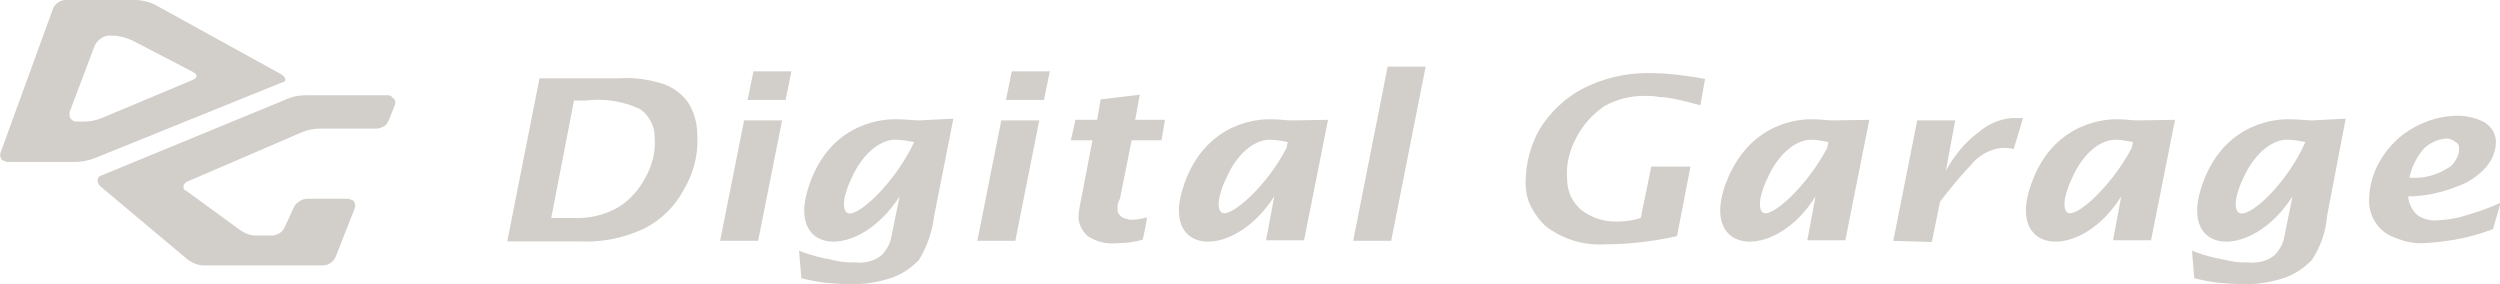 <?xml version="1.0" encoding="utf-8"?>
<!-- Generator: Adobe Illustrator 27.4.1, SVG Export Plug-In . SVG Version: 6.00 Build 0)  -->
<svg version="1.1" id="Layer_2_00000152237709837184740270000007636489426527742367_"
	 xmlns="http://www.w3.org/2000/svg" xmlns:xlink="http://www.w3.org/1999/xlink" x="0px" y="0px" viewBox="0 0 427.7 48.6"
	 style="enable-background:new 0 0 427.7 48.6;" xml:space="preserve">
<style type="text/css">
	.st0{fill:#D2CECA;}
</style>
<g id="Layer_1-2">
	<g>
		<path class="st0" d="M220.9,20.6c-0.8,0-2-0.2-3.7-0.2c-3.1,0-11.6,1.2-14.9,12c-3.5,11.4,8.8,12,15.7,1.2l-1.4,7.5h6.5l4.1-20.6
			L220.9,20.6L220.9,20.6z M208.9,36.3c-0.6-0.6-0.8-2.5,1.2-6.5c2-4.1,4.9-5.9,7.1-5.9c1,0,2.1,0.2,3.1,0.4l-0.2,1
			C216.8,31.8,210.3,37.6,208.9,36.3z"/>
		<path class="st0" d="M313.5,20.6c-0.8,0-2-0.2-3.7-0.2c-3,0-11.4,1.2-14.9,12c-3.5,11.4,9,12,15.7,1.2l-1.4,7.5h6.5l4.1-20.6
			L313.5,20.6L313.5,20.6z M301.5,36.3c-0.6-0.6-0.8-2.5,1.2-6.5s4.9-5.9,7.1-5.9c1,0,2,0.2,3,0.4l-0.2,1
			C309.2,31.8,302.9,37.6,301.5,36.3L301.5,36.3L301.5,36.3z"/>
		<path class="st0" d="M365.6,20.6c-0.8,0-2-0.2-3.5-0.2c-3,0-11.6,1.2-14.9,12c-3.5,11.4,9,12,15.7,1.2l-1.4,7.5h6.5l4.1-20.6
			L365.6,20.6L365.6,20.6z M353.6,36.3c-0.6-0.6-0.8-2.5,1.2-6.5c2-4.1,4.9-5.9,7.1-5.9c1,0,2,0.2,3,0.4l-0.2,1
			C361.3,31.8,355,37.6,353.6,36.3L353.6,36.3z"/>
		<path class="st0" d="M157.2,20.6c-0.8,0-2.2-0.2-4.1-0.2c-3.1,0-11.6,1.2-14.9,12c-3.5,11.4,8.8,12,15.7,1.2l-1.4,6.9
			c-0.2,1.2-0.8,2.2-1.6,3.1c-0.6,0.5-1.3,0.9-2.1,1.1c-0.8,0.2-1.6,0.3-2.4,0.2c-0.9,0-1.9,0-2.9-0.2c-1-0.2-2-0.4-2.9-0.6
			c-1.3-0.3-2.6-0.7-3.9-1.2l0.4,4.7c2.7,0.7,5.5,1,8.3,1c2.4,0.1,4.7-0.3,6.9-1c1.9-0.6,3.5-1.7,4.9-3.1c1.4-2.3,2.3-4.9,2.6-7.5
			l3.3-16.7L157.2,20.6L157.2,20.6z M144.8,36.3c-0.6-0.6-0.8-2.5,1.2-6.5s4.9-5.9,7.1-5.9c1.1,0,2.2,0.2,3.3,0.4
			C153.1,31.4,146.2,37.8,144.8,36.3L144.8,36.3L144.8,36.3z"/>
		<path class="st0" d="M395.5,20.6c-0.8,0-2.2-0.2-4.1-0.2c-3,0-11.6,1.2-14.9,12c-3.5,11.4,8.8,12,15.7,1.2l-1.4,6.9
			c-0.2,1.2-0.8,2.2-1.6,3.1c-0.6,0.5-1.3,0.9-2.1,1.1c-0.8,0.2-1.6,0.3-2.4,0.2c-1,0-1.9,0-2.9-0.2c-1-0.2-2-0.4-2.9-0.6
			c-1.3-0.3-2.6-0.7-3.9-1.2l0.4,4.7c2.7,0.7,5.5,1,8.3,1c2.4,0.1,4.7-0.3,6.9-1c1.9-0.6,3.5-1.7,4.9-3.1c1.5-2.3,2.4-4.8,2.6-7.5
			l3.2-16.7L395.5,20.6L395.5,20.6z M382.9,36.3c-0.6-0.6-0.8-2.5,1.2-6.5s4.9-5.9,7.1-5.9c1.1,0,2.2,0.2,3.2,0.4
			C391.3,31.4,384.5,37.8,382.9,36.3L382.9,36.3L382.9,36.3z"/>
		<path class="st0" d="M86.8,41.2l5.5-27.8h13.6c2.6-0.2,5.2,0.2,7.7,1c1.6,0.6,3.1,1.7,4.1,3.1c1.1,1.7,1.6,3.7,1.6,5.7
			c0.2,3.3-0.7,6.6-2.4,9.4c-1.5,2.8-3.9,5.1-6.7,6.5c-3.4,1.6-7.2,2.4-11,2.2H86.8V41.2L86.8,41.2z M94.3,37.3h3.9
			c2.6,0.1,5.2-0.5,7.5-1.8c2-1.2,3.6-3,4.7-5.1c1.2-2.1,1.8-4.5,1.6-6.9c0-1-0.2-1.9-0.7-2.8c-0.5-0.9-1.1-1.6-1.9-2.1
			c-2.9-1.3-6-1.8-9.2-1.4h-2L94.3,37.3L94.3,37.3z"/>
		<path class="st0" d="M123.2,41.2l4.1-20.6h6.5l-4.1,20.6H123.2L123.2,41.2z M127.9,17.1l1-4.9h6.5l-1,4.9
			C134.4,17.1,127.9,17.1,127.9,17.1z"/>
		<path class="st0" d="M167.2,41.2l4.1-20.6h6.5l-4.1,20.6H167.2z M172.1,17.1l1-4.9h6.5l-1,4.9H172.1z"/>
		<path class="st0" d="M195.5,41c-1.4,0.4-2.8,0.6-4.3,0.6c-1.8,0.2-3.6-0.2-5.1-1.2c-0.9-0.8-1.5-1.9-1.6-3.1c0-1,0.2-1.9,0.4-2.9
			l2-10.4h-3.7l0.8-3.5h3.7l0.6-3.5l6.7-0.8l-0.8,4.3h5.1l-0.6,3.5h-5.1l-2,10c-0.3,0.5-0.5,1.2-0.4,1.8c0,0.3,0,0.6,0.2,0.8
			s0.4,0.5,0.6,0.6c0.5,0.2,1.1,0.4,1.6,0.4c0.9,0,1.8-0.2,2.6-0.4C196.3,37.4,195.5,41,195.5,41z"/>
		<path class="st0" d="M231.5,41.2l5.9-29.8h6.5L238,41.2H231.5z"/>
		<path class="st0" d="M286.9,40.4c-4.1,0.9-8.2,1.4-12.4,1.4c-3.5,0.2-6.9-0.8-9.8-2.9c-1.1-0.9-2-2.1-2.7-3.4s-1-2.7-1-4.2
			c0-3.2,0.8-6.4,2.4-9.2c1.8-2.9,4.3-5.3,7.3-6.9c3.5-1.8,7.3-2.7,11.2-2.7c3.3,0,6.5,0.4,9.8,1l-0.8,4.5c-1.6-0.4-3-0.8-4.1-1
			c-0.9-0.2-1.9-0.4-2.9-0.4c-0.9-0.2-1.8-0.2-2.6-0.2c-2.4,0-4.8,0.6-6.9,1.8c-2,1.4-3.6,3.2-4.7,5.3c-1.2,2.2-1.8,4.6-1.6,7.1
			c0,1,0.2,2,0.6,2.9c0.4,0.9,1,1.7,1.8,2.4c1.8,1.4,4,2.1,6.3,2c1.3,0,2.6-0.2,3.9-0.6l1.8-8.8h6.7L286.9,40.4L286.9,40.4z"/>
		<path class="st0" d="M323.9,41.2l4.1-20.6h6.5l-1.6,8.6c1.4-2.5,3.2-4.8,5.5-6.5c1.6-1.4,3.6-2.3,5.7-2.5h2l-1.6,5.3
			c-0.7-0.2-1.4-0.2-2-0.2c-2.1,0.2-4,1.3-5.3,2.9c-1.9,2-3.6,4.1-5.3,6.3l-1.4,6.9L323.9,41.2L323.9,41.2z"/>
		<path class="st0" d="M426.5,39.2c-2.1,0.8-4.3,1.4-6.5,1.8c-1.8,0.3-3.5,0.5-5.3,0.6c-1.8,0.1-3.5-0.3-5.1-1
			c-1.4-0.5-2.5-1.4-3.3-2.7c-0.6-1-1-2.2-1-3.5c0-2.5,0.7-5,2-7.1c1.4-2.3,3.3-4.2,5.7-5.5c2.3-1.3,4.9-2,7.5-2
			c1.6,0,3.2,0.4,4.7,1.2c0.5,0.4,1,0.9,1.3,1.4c0.3,0.6,0.5,1.2,0.5,1.8c0,1.6-0.6,3.1-1.6,4.3c-1.4,1.6-3.2,2.8-5.3,3.5
			c-2.6,1-5.4,1.6-8.1,1.6c0,0.6,0.2,1.2,0.5,1.8c0.3,0.6,0.7,1.1,1.2,1.5c1,0.6,2.1,0.9,3.3,0.8c1.6-0.1,3.2-0.3,4.7-0.8
			c2.1-0.6,4.1-1.3,6.1-2.2L426.5,39.2L426.5,39.2z M412.2,30.4c2.3,0.2,4.6-0.4,6.5-1.6c0.6-0.3,1.1-0.8,1.4-1.4
			c0.4-0.6,0.6-1.2,0.6-1.9c0-0.2,0-0.5-0.1-0.7c-0.1-0.2-0.3-0.4-0.5-0.5c-0.5-0.4-1-0.6-1.6-0.6c-1.4,0.1-2.7,0.7-3.7,1.6
			C413.5,26.7,412.6,28.5,412.2,30.4L412.2,30.4L412.2,30.4z"/>
		<path class="st0" d="M66.4,16.3H52.2c-1,0-2.1,0.2-3,0.6L17.4,30c-0.1,0-0.2,0.1-0.4,0.2s-0.2,0.2-0.2,0.3
			c-0.1,0.1-0.1,0.2-0.1,0.4s0,0.3,0.1,0.4c0,0.2,0.2,0.4,0.4,0.6l14.9,12.5c0.8,0.6,1.8,1,2.8,1h20.3c0.5,0,0.9-0.1,1.3-0.4
			c0.4-0.2,0.7-0.6,0.9-1l3.3-8.4c0.1-0.2,0.1-0.5,0-0.8s-0.2-0.5-0.5-0.6c-0.2,0-0.4-0.2-0.6-0.2h-6.9c-0.5,0-1,0.1-1.4,0.4
			c-0.4,0.2-0.8,0.6-1,1l-1.6,3.5c-0.2,0.4-0.5,0.8-0.9,1c-0.4,0.2-0.8,0.4-1.3,0.4h-2.7c-1,0-2-0.4-2.8-1l-9.2-6.7
			c-0.1,0-0.2-0.1-0.3-0.2s-0.1-0.2-0.1-0.3c0-0.1,0-0.2,0-0.4c0-0.1,0.1-0.2,0.2-0.3c0.2-0.2,0.4-0.4,0.6-0.4l19.5-8.4
			c1-0.4,2-0.6,3-0.6h9.8c0.4,0,0.8-0.2,1.2-0.4c0.4-0.2,0.6-0.6,0.8-1l1-2.5c0.2-0.4,0.2-1.2-0.4-1.4C67,16.4,66.7,16.3,66.4,16.3
			L66.4,16.3z M48.1,12.7L26.5,0.8c-1-0.5-2-0.7-3-0.8H11.3c-0.5,0-0.9,0.1-1.3,0.4C9.6,0.6,9.3,1,9.1,1.4L0.1,26.1
			C0,26.4,0,26.7,0.1,26.9c0.1,0.3,0.2,0.5,0.5,0.6c0.2,0,0.4,0.2,0.6,0.2h11.6c1.1,0,2.2-0.2,3.3-0.6l32.4-13.1
			C49,13.9,49,13.3,48.1,12.7L48.1,12.7z M32.9,13.7l-15.5,6.5c-1,0.4-2,0.6-3.1,0.6h-1.2c-0.3,0-0.6-0.1-0.8-0.3
			c-0.2-0.2-0.4-0.4-0.4-0.7v-0.6l4.3-11.4c0.2-0.4,0.5-0.8,0.9-1.1s0.8-0.5,1.3-0.6h1.2c1.1,0.1,2.1,0.4,3,0.8l10.2,5.3
			C33.9,12.7,33.9,13.3,32.9,13.7L32.9,13.7L32.9,13.7z"/>
	</g>
</g>
</svg>
